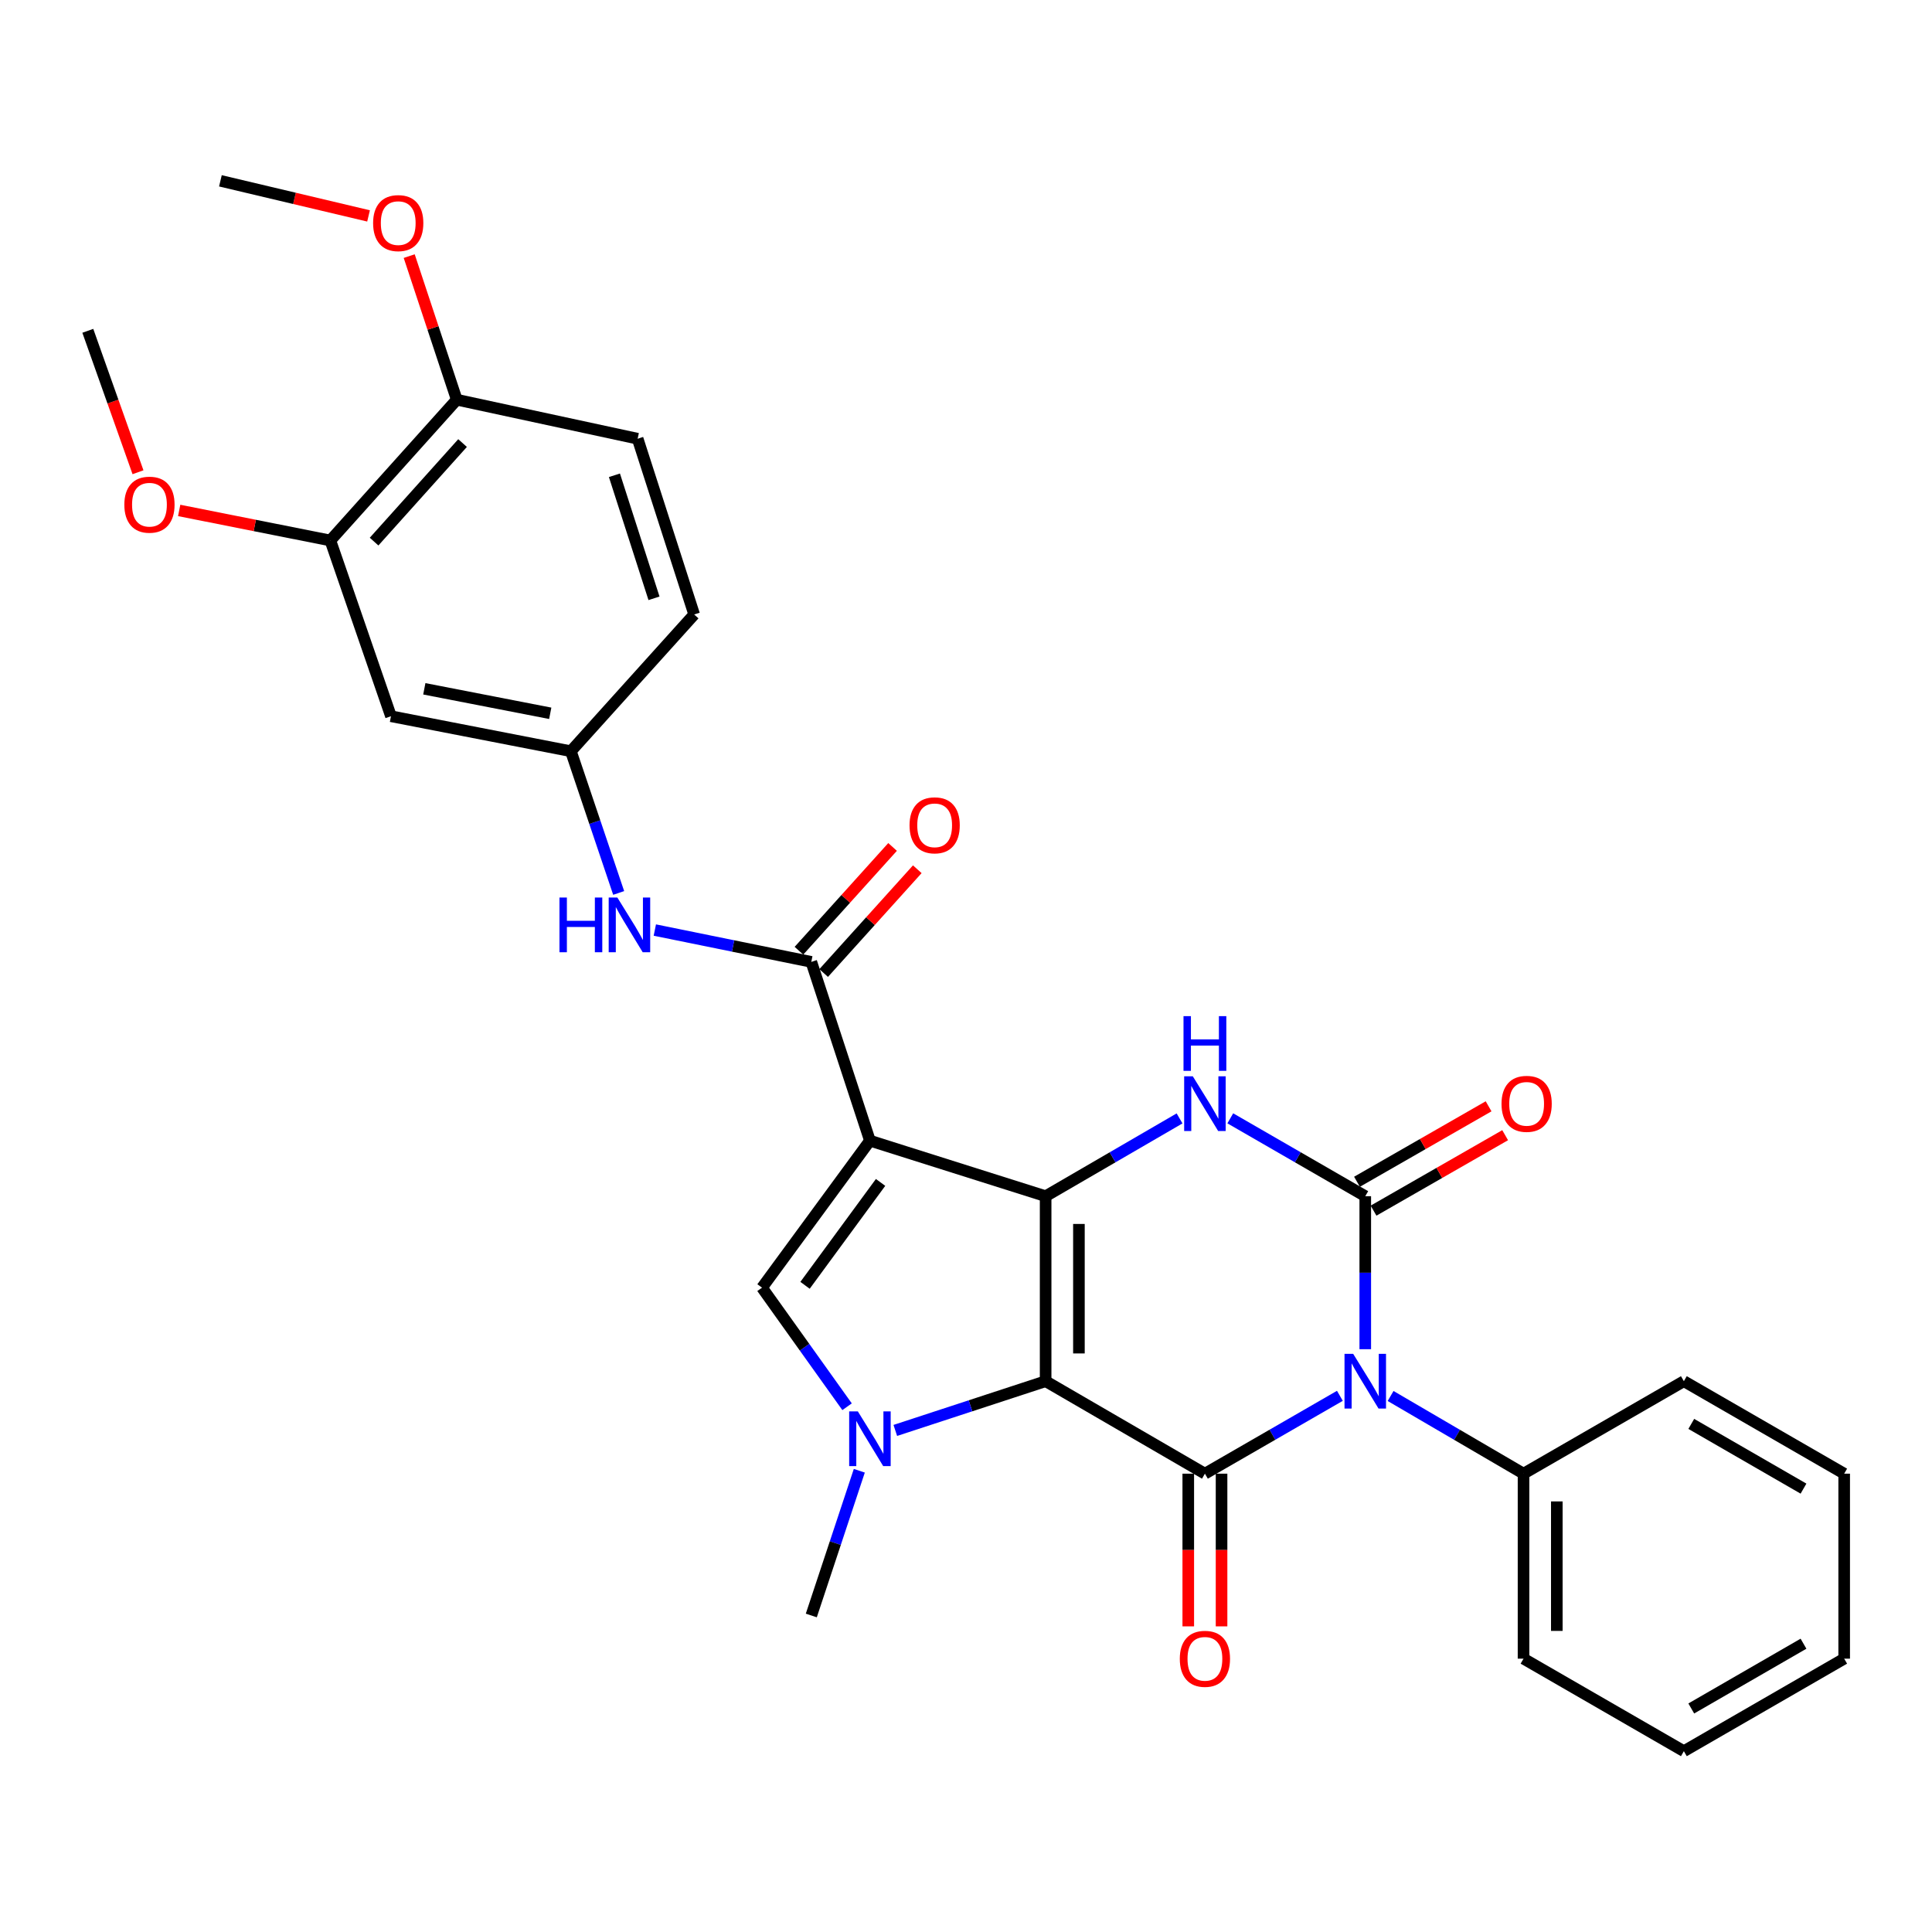 <?xml version='1.0' encoding='iso-8859-1'?>
<svg version='1.1' baseProfile='full'
              xmlns='http://www.w3.org/2000/svg'
                      xmlns:rdkit='http://www.rdkit.org/xml'
                      xmlns:xlink='http://www.w3.org/1999/xlink'
                  xml:space='preserve'
width='1000px' height='1000px' viewBox='0 0 1000 1000'>
<!-- END OF HEADER -->
<rect style='opacity:1.0;fill:#FFFFFF;stroke:none' width='1000' height='1000' x='0' y='0'> </rect>
<path class='bond-0' d='M 541.217,714.901 L 541.217,619.152' style='fill:none;fill-rule:evenodd;stroke:#000000;stroke-width:6px;stroke-linecap:butt;stroke-linejoin:miter;stroke-opacity:1' />
<path class='bond-0' d='M 558.447,700.539 L 558.447,633.515' style='fill:none;fill-rule:evenodd;stroke:#000000;stroke-width:6px;stroke-linecap:butt;stroke-linejoin:miter;stroke-opacity:1' />
<path class='bond-3' d='M 541.217,714.901 L 623.661,762.77' style='fill:none;fill-rule:evenodd;stroke:#000000;stroke-width:6px;stroke-linecap:butt;stroke-linejoin:miter;stroke-opacity:1' />
<path class='bond-5' d='M 541.217,714.901 L 502.311,727.644' style='fill:none;fill-rule:evenodd;stroke:#000000;stroke-width:6px;stroke-linecap:butt;stroke-linejoin:miter;stroke-opacity:1' />
<path class='bond-5' d='M 502.311,727.644 L 463.406,740.388' style='fill:none;fill-rule:evenodd;stroke:#0000FF;stroke-width:6px;stroke-linecap:butt;stroke-linejoin:miter;stroke-opacity:1' />
<path class='bond-2' d='M 541.217,619.152 L 450.273,590.408' style='fill:none;fill-rule:evenodd;stroke:#000000;stroke-width:6px;stroke-linecap:butt;stroke-linejoin:miter;stroke-opacity:1' />
<path class='bond-6' d='M 541.217,619.152 L 575.877,599.019' style='fill:none;fill-rule:evenodd;stroke:#000000;stroke-width:6px;stroke-linecap:butt;stroke-linejoin:miter;stroke-opacity:1' />
<path class='bond-6' d='M 575.877,599.019 L 610.537,578.887' style='fill:none;fill-rule:evenodd;stroke:#0000FF;stroke-width:6px;stroke-linecap:butt;stroke-linejoin:miter;stroke-opacity:1' />
<path class='bond-1' d='M 693.524,722.477 L 658.592,742.624' style='fill:none;fill-rule:evenodd;stroke:#0000FF;stroke-width:6px;stroke-linecap:butt;stroke-linejoin:miter;stroke-opacity:1' />
<path class='bond-1' d='M 658.592,742.624 L 623.661,762.77' style='fill:none;fill-rule:evenodd;stroke:#000000;stroke-width:6px;stroke-linecap:butt;stroke-linejoin:miter;stroke-opacity:1' />
<path class='bond-4' d='M 706.659,698.347 L 706.659,658.75' style='fill:none;fill-rule:evenodd;stroke:#0000FF;stroke-width:6px;stroke-linecap:butt;stroke-linejoin:miter;stroke-opacity:1' />
<path class='bond-4' d='M 706.659,658.75 L 706.659,619.152' style='fill:none;fill-rule:evenodd;stroke:#000000;stroke-width:6px;stroke-linecap:butt;stroke-linejoin:miter;stroke-opacity:1' />
<path class='bond-10' d='M 719.771,722.563 L 754.174,742.667' style='fill:none;fill-rule:evenodd;stroke:#0000FF;stroke-width:6px;stroke-linecap:butt;stroke-linejoin:miter;stroke-opacity:1' />
<path class='bond-10' d='M 754.174,742.667 L 788.577,762.77' style='fill:none;fill-rule:evenodd;stroke:#000000;stroke-width:6px;stroke-linecap:butt;stroke-linejoin:miter;stroke-opacity:1' />
<path class='bond-8' d='M 450.273,590.408 L 419.93,497.865' style='fill:none;fill-rule:evenodd;stroke:#000000;stroke-width:6px;stroke-linecap:butt;stroke-linejoin:miter;stroke-opacity:1' />
<path class='bond-30' d='M 450.273,590.408 L 394.421,666.495' style='fill:none;fill-rule:evenodd;stroke:#000000;stroke-width:6px;stroke-linecap:butt;stroke-linejoin:miter;stroke-opacity:1' />
<path class='bond-30' d='M 455.785,612.016 L 416.688,665.278' style='fill:none;fill-rule:evenodd;stroke:#000000;stroke-width:6px;stroke-linecap:butt;stroke-linejoin:miter;stroke-opacity:1' />
<path class='bond-12' d='M 615.046,762.77 L 615.046,802.288' style='fill:none;fill-rule:evenodd;stroke:#000000;stroke-width:6px;stroke-linecap:butt;stroke-linejoin:miter;stroke-opacity:1' />
<path class='bond-12' d='M 615.046,802.288 L 615.046,841.805' style='fill:none;fill-rule:evenodd;stroke:#FF0000;stroke-width:6px;stroke-linecap:butt;stroke-linejoin:miter;stroke-opacity:1' />
<path class='bond-12' d='M 632.275,762.77 L 632.275,802.288' style='fill:none;fill-rule:evenodd;stroke:#000000;stroke-width:6px;stroke-linecap:butt;stroke-linejoin:miter;stroke-opacity:1' />
<path class='bond-12' d='M 632.275,802.288 L 632.275,841.805' style='fill:none;fill-rule:evenodd;stroke:#FF0000;stroke-width:6px;stroke-linecap:butt;stroke-linejoin:miter;stroke-opacity:1' />
<path class='bond-11' d='M 710.944,626.626 L 745.003,607.098' style='fill:none;fill-rule:evenodd;stroke:#000000;stroke-width:6px;stroke-linecap:butt;stroke-linejoin:miter;stroke-opacity:1' />
<path class='bond-11' d='M 745.003,607.098 L 779.063,587.571' style='fill:none;fill-rule:evenodd;stroke:#FF0000;stroke-width:6px;stroke-linecap:butt;stroke-linejoin:miter;stroke-opacity:1' />
<path class='bond-11' d='M 702.375,611.679 L 736.434,592.151' style='fill:none;fill-rule:evenodd;stroke:#000000;stroke-width:6px;stroke-linecap:butt;stroke-linejoin:miter;stroke-opacity:1' />
<path class='bond-11' d='M 736.434,592.151 L 770.493,572.623' style='fill:none;fill-rule:evenodd;stroke:#FF0000;stroke-width:6px;stroke-linecap:butt;stroke-linejoin:miter;stroke-opacity:1' />
<path class='bond-31' d='M 706.659,619.152 L 671.728,598.997' style='fill:none;fill-rule:evenodd;stroke:#000000;stroke-width:6px;stroke-linecap:butt;stroke-linejoin:miter;stroke-opacity:1' />
<path class='bond-31' d='M 671.728,598.997 L 636.796,578.843' style='fill:none;fill-rule:evenodd;stroke:#0000FF;stroke-width:6px;stroke-linecap:butt;stroke-linejoin:miter;stroke-opacity:1' />
<path class='bond-7' d='M 438.443,728.127 L 416.432,697.311' style='fill:none;fill-rule:evenodd;stroke:#0000FF;stroke-width:6px;stroke-linecap:butt;stroke-linejoin:miter;stroke-opacity:1' />
<path class='bond-7' d='M 416.432,697.311 L 394.421,666.495' style='fill:none;fill-rule:evenodd;stroke:#000000;stroke-width:6px;stroke-linecap:butt;stroke-linejoin:miter;stroke-opacity:1' />
<path class='bond-19' d='M 444.777,761.258 L 432.354,798.714' style='fill:none;fill-rule:evenodd;stroke:#0000FF;stroke-width:6px;stroke-linecap:butt;stroke-linejoin:miter;stroke-opacity:1' />
<path class='bond-19' d='M 432.354,798.714 L 419.93,836.169' style='fill:none;fill-rule:evenodd;stroke:#000000;stroke-width:6px;stroke-linecap:butt;stroke-linejoin:miter;stroke-opacity:1' />
<path class='bond-9' d='M 419.93,497.865 L 379.435,489.63' style='fill:none;fill-rule:evenodd;stroke:#000000;stroke-width:6px;stroke-linecap:butt;stroke-linejoin:miter;stroke-opacity:1' />
<path class='bond-9' d='M 379.435,489.63 L 338.941,481.394' style='fill:none;fill-rule:evenodd;stroke:#0000FF;stroke-width:6px;stroke-linecap:butt;stroke-linejoin:miter;stroke-opacity:1' />
<path class='bond-16' d='M 426.327,503.636 L 450.558,476.778' style='fill:none;fill-rule:evenodd;stroke:#000000;stroke-width:6px;stroke-linecap:butt;stroke-linejoin:miter;stroke-opacity:1' />
<path class='bond-16' d='M 450.558,476.778 L 474.789,449.921' style='fill:none;fill-rule:evenodd;stroke:#FF0000;stroke-width:6px;stroke-linecap:butt;stroke-linejoin:miter;stroke-opacity:1' />
<path class='bond-16' d='M 413.534,492.095 L 437.765,465.237' style='fill:none;fill-rule:evenodd;stroke:#000000;stroke-width:6px;stroke-linecap:butt;stroke-linejoin:miter;stroke-opacity:1' />
<path class='bond-16' d='M 437.765,465.237 L 461.996,438.379' style='fill:none;fill-rule:evenodd;stroke:#FF0000;stroke-width:6px;stroke-linecap:butt;stroke-linejoin:miter;stroke-opacity:1' />
<path class='bond-15' d='M 320.224,462.19 L 307.854,425.51' style='fill:none;fill-rule:evenodd;stroke:#0000FF;stroke-width:6px;stroke-linecap:butt;stroke-linejoin:miter;stroke-opacity:1' />
<path class='bond-15' d='M 307.854,425.51 L 295.485,388.831' style='fill:none;fill-rule:evenodd;stroke:#000000;stroke-width:6px;stroke-linecap:butt;stroke-linejoin:miter;stroke-opacity:1' />
<path class='bond-23' d='M 788.577,762.77 L 788.577,858.519' style='fill:none;fill-rule:evenodd;stroke:#000000;stroke-width:6px;stroke-linecap:butt;stroke-linejoin:miter;stroke-opacity:1' />
<path class='bond-23' d='M 805.806,777.133 L 805.806,844.157' style='fill:none;fill-rule:evenodd;stroke:#000000;stroke-width:6px;stroke-linecap:butt;stroke-linejoin:miter;stroke-opacity:1' />
<path class='bond-24' d='M 788.577,762.77 L 871.566,714.901' style='fill:none;fill-rule:evenodd;stroke:#000000;stroke-width:6px;stroke-linecap:butt;stroke-linejoin:miter;stroke-opacity:1' />
<path class='bond-13' d='M 202.368,370.721 L 295.485,388.831' style='fill:none;fill-rule:evenodd;stroke:#000000;stroke-width:6px;stroke-linecap:butt;stroke-linejoin:miter;stroke-opacity:1' />
<path class='bond-13' d='M 219.625,356.524 L 284.807,369.202' style='fill:none;fill-rule:evenodd;stroke:#000000;stroke-width:6px;stroke-linecap:butt;stroke-linejoin:miter;stroke-opacity:1' />
<path class='bond-14' d='M 202.368,370.721 L 170.991,279.758' style='fill:none;fill-rule:evenodd;stroke:#000000;stroke-width:6px;stroke-linecap:butt;stroke-linejoin:miter;stroke-opacity:1' />
<path class='bond-21' d='M 170.991,279.758 L 131.868,271.979' style='fill:none;fill-rule:evenodd;stroke:#000000;stroke-width:6px;stroke-linecap:butt;stroke-linejoin:miter;stroke-opacity:1' />
<path class='bond-21' d='M 131.868,271.979 L 92.745,264.2' style='fill:none;fill-rule:evenodd;stroke:#FF0000;stroke-width:6px;stroke-linecap:butt;stroke-linejoin:miter;stroke-opacity:1' />
<path class='bond-33' d='M 170.991,279.758 L 236.416,206.886' style='fill:none;fill-rule:evenodd;stroke:#000000;stroke-width:6px;stroke-linecap:butt;stroke-linejoin:miter;stroke-opacity:1' />
<path class='bond-33' d='M 193.626,280.338 L 239.423,229.327' style='fill:none;fill-rule:evenodd;stroke:#000000;stroke-width:6px;stroke-linecap:butt;stroke-linejoin:miter;stroke-opacity:1' />
<path class='bond-20' d='M 295.485,388.831 L 359.301,318.055' style='fill:none;fill-rule:evenodd;stroke:#000000;stroke-width:6px;stroke-linecap:butt;stroke-linejoin:miter;stroke-opacity:1' />
<path class='bond-17' d='M 236.416,206.886 L 330.04,227.083' style='fill:none;fill-rule:evenodd;stroke:#000000;stroke-width:6px;stroke-linecap:butt;stroke-linejoin:miter;stroke-opacity:1' />
<path class='bond-22' d='M 236.416,206.886 L 224.111,169.726' style='fill:none;fill-rule:evenodd;stroke:#000000;stroke-width:6px;stroke-linecap:butt;stroke-linejoin:miter;stroke-opacity:1' />
<path class='bond-22' d='M 224.111,169.726 L 211.806,132.566' style='fill:none;fill-rule:evenodd;stroke:#FF0000;stroke-width:6px;stroke-linecap:butt;stroke-linejoin:miter;stroke-opacity:1' />
<path class='bond-18' d='M 330.04,227.083 L 359.301,318.055' style='fill:none;fill-rule:evenodd;stroke:#000000;stroke-width:6px;stroke-linecap:butt;stroke-linejoin:miter;stroke-opacity:1' />
<path class='bond-18' d='M 318.027,246.005 L 338.51,309.685' style='fill:none;fill-rule:evenodd;stroke:#000000;stroke-width:6px;stroke-linecap:butt;stroke-linejoin:miter;stroke-opacity:1' />
<path class='bond-25' d='M 71.43,244.435 L 58.443,207.833' style='fill:none;fill-rule:evenodd;stroke:#FF0000;stroke-width:6px;stroke-linecap:butt;stroke-linejoin:miter;stroke-opacity:1' />
<path class='bond-25' d='M 58.443,207.833 L 45.455,171.231' style='fill:none;fill-rule:evenodd;stroke:#000000;stroke-width:6px;stroke-linecap:butt;stroke-linejoin:miter;stroke-opacity:1' />
<path class='bond-26' d='M 190.756,111.757 L 152.421,102.675' style='fill:none;fill-rule:evenodd;stroke:#FF0000;stroke-width:6px;stroke-linecap:butt;stroke-linejoin:miter;stroke-opacity:1' />
<path class='bond-26' d='M 152.421,102.675 L 114.086,93.592' style='fill:none;fill-rule:evenodd;stroke:#000000;stroke-width:6px;stroke-linecap:butt;stroke-linejoin:miter;stroke-opacity:1' />
<path class='bond-28' d='M 788.577,858.519 L 871.566,906.408' style='fill:none;fill-rule:evenodd;stroke:#000000;stroke-width:6px;stroke-linecap:butt;stroke-linejoin:miter;stroke-opacity:1' />
<path class='bond-27' d='M 871.566,714.901 L 954.545,762.77' style='fill:none;fill-rule:evenodd;stroke:#000000;stroke-width:6px;stroke-linecap:butt;stroke-linejoin:miter;stroke-opacity:1' />
<path class='bond-27' d='M 875.403,737.006 L 933.489,770.514' style='fill:none;fill-rule:evenodd;stroke:#000000;stroke-width:6px;stroke-linecap:butt;stroke-linejoin:miter;stroke-opacity:1' />
<path class='bond-29' d='M 954.545,762.77 L 954.545,858.519' style='fill:none;fill-rule:evenodd;stroke:#000000;stroke-width:6px;stroke-linecap:butt;stroke-linejoin:miter;stroke-opacity:1' />
<path class='bond-32' d='M 871.566,906.408 L 954.545,858.519' style='fill:none;fill-rule:evenodd;stroke:#000000;stroke-width:6px;stroke-linecap:butt;stroke-linejoin:miter;stroke-opacity:1' />
<path class='bond-32' d='M 875.401,884.302 L 933.486,850.78' style='fill:none;fill-rule:evenodd;stroke:#000000;stroke-width:6px;stroke-linecap:butt;stroke-linejoin:miter;stroke-opacity:1' />
<path  class='atom-2' d='M 700.399 700.741
L 709.679 715.741
Q 710.599 717.221, 712.079 719.901
Q 713.559 722.581, 713.639 722.741
L 713.639 700.741
L 717.399 700.741
L 717.399 729.061
L 713.519 729.061
L 703.559 712.661
Q 702.399 710.741, 701.159 708.541
Q 699.959 706.341, 699.599 705.661
L 699.599 729.061
L 695.919 729.061
L 695.919 700.741
L 700.399 700.741
' fill='#0000FF'/>
<path  class='atom-6' d='M 444.013 730.529
L 453.293 745.529
Q 454.213 747.009, 455.693 749.689
Q 457.173 752.369, 457.253 752.529
L 457.253 730.529
L 461.013 730.529
L 461.013 758.849
L 457.133 758.849
L 447.173 742.449
Q 446.013 740.529, 444.773 738.329
Q 443.573 736.129, 443.213 735.449
L 443.213 758.849
L 439.533 758.849
L 439.533 730.529
L 444.013 730.529
' fill='#0000FF'/>
<path  class='atom-7' d='M 617.401 557.104
L 626.681 572.104
Q 627.601 573.584, 629.081 576.264
Q 630.561 578.944, 630.641 579.104
L 630.641 557.104
L 634.401 557.104
L 634.401 585.424
L 630.521 585.424
L 620.561 569.024
Q 619.401 567.104, 618.161 564.904
Q 616.961 562.704, 616.601 562.024
L 616.601 585.424
L 612.921 585.424
L 612.921 557.104
L 617.401 557.104
' fill='#0000FF'/>
<path  class='atom-7' d='M 612.581 525.952
L 616.421 525.952
L 616.421 537.992
L 630.901 537.992
L 630.901 525.952
L 634.741 525.952
L 634.741 554.272
L 630.901 554.272
L 630.901 541.192
L 616.421 541.192
L 616.421 554.272
L 612.581 554.272
L 612.581 525.952
' fill='#0000FF'/>
<path  class='atom-10' d='M 289.579 464.561
L 293.419 464.561
L 293.419 476.601
L 307.899 476.601
L 307.899 464.561
L 311.739 464.561
L 311.739 492.881
L 307.899 492.881
L 307.899 479.801
L 293.419 479.801
L 293.419 492.881
L 289.579 492.881
L 289.579 464.561
' fill='#0000FF'/>
<path  class='atom-10' d='M 319.539 464.561
L 328.819 479.561
Q 329.739 481.041, 331.219 483.721
Q 332.699 486.401, 332.779 486.561
L 332.779 464.561
L 336.539 464.561
L 336.539 492.881
L 332.659 492.881
L 322.699 476.481
Q 321.539 474.561, 320.299 472.361
Q 319.099 470.161, 318.739 469.481
L 318.739 492.881
L 315.059 492.881
L 315.059 464.561
L 319.539 464.561
' fill='#0000FF'/>
<path  class='atom-12' d='M 777.185 571.344
Q 777.185 564.544, 780.545 560.744
Q 783.905 556.944, 790.185 556.944
Q 796.465 556.944, 799.825 560.744
Q 803.185 564.544, 803.185 571.344
Q 803.185 578.224, 799.785 582.144
Q 796.385 586.024, 790.185 586.024
Q 783.945 586.024, 780.545 582.144
Q 777.185 578.264, 777.185 571.344
M 790.185 582.824
Q 794.505 582.824, 796.825 579.944
Q 799.185 577.024, 799.185 571.344
Q 799.185 565.784, 796.825 562.984
Q 794.505 560.144, 790.185 560.144
Q 785.865 560.144, 783.505 562.944
Q 781.185 565.744, 781.185 571.344
Q 781.185 577.064, 783.505 579.944
Q 785.865 582.824, 790.185 582.824
' fill='#FF0000'/>
<path  class='atom-13' d='M 610.661 858.599
Q 610.661 851.799, 614.021 847.999
Q 617.381 844.199, 623.661 844.199
Q 629.941 844.199, 633.301 847.999
Q 636.661 851.799, 636.661 858.599
Q 636.661 865.479, 633.261 869.399
Q 629.861 873.279, 623.661 873.279
Q 617.421 873.279, 614.021 869.399
Q 610.661 865.519, 610.661 858.599
M 623.661 870.079
Q 627.981 870.079, 630.301 867.199
Q 632.661 864.279, 632.661 858.599
Q 632.661 853.039, 630.301 850.239
Q 627.981 847.399, 623.661 847.399
Q 619.341 847.399, 616.981 850.199
Q 614.661 852.999, 614.661 858.599
Q 614.661 864.319, 616.981 867.199
Q 619.341 870.079, 623.661 870.079
' fill='#FF0000'/>
<path  class='atom-17' d='M 470.775 427.18
Q 470.775 420.38, 474.135 416.58
Q 477.495 412.78, 483.775 412.78
Q 490.055 412.78, 493.415 416.58
Q 496.775 420.38, 496.775 427.18
Q 496.775 434.06, 493.375 437.98
Q 489.975 441.86, 483.775 441.86
Q 477.535 441.86, 474.135 437.98
Q 470.775 434.1, 470.775 427.18
M 483.775 438.66
Q 488.095 438.66, 490.415 435.78
Q 492.775 432.86, 492.775 427.18
Q 492.775 421.62, 490.415 418.82
Q 488.095 415.98, 483.775 415.98
Q 479.455 415.98, 477.095 418.78
Q 474.775 421.58, 474.775 427.18
Q 474.775 432.9, 477.095 435.78
Q 479.455 438.66, 483.775 438.66
' fill='#FF0000'/>
<path  class='atom-22' d='M 64.358 261.22
Q 64.358 254.42, 67.718 250.62
Q 71.078 246.82, 77.358 246.82
Q 83.638 246.82, 86.998 250.62
Q 90.358 254.42, 90.358 261.22
Q 90.358 268.1, 86.958 272.02
Q 83.558 275.9, 77.358 275.9
Q 71.118 275.9, 67.718 272.02
Q 64.358 268.14, 64.358 261.22
M 77.358 272.7
Q 81.678 272.7, 83.998 269.82
Q 86.358 266.9, 86.358 261.22
Q 86.358 255.66, 83.998 252.86
Q 81.678 250.02, 77.358 250.02
Q 73.038 250.02, 70.678 252.82
Q 68.358 255.62, 68.358 261.22
Q 68.358 266.94, 70.678 269.82
Q 73.038 272.7, 77.358 272.7
' fill='#FF0000'/>
<path  class='atom-23' d='M 193.121 115.477
Q 193.121 108.677, 196.481 104.877
Q 199.841 101.077, 206.121 101.077
Q 212.401 101.077, 215.761 104.877
Q 219.121 108.677, 219.121 115.477
Q 219.121 122.357, 215.721 126.277
Q 212.321 130.157, 206.121 130.157
Q 199.881 130.157, 196.481 126.277
Q 193.121 122.397, 193.121 115.477
M 206.121 126.957
Q 210.441 126.957, 212.761 124.077
Q 215.121 121.157, 215.121 115.477
Q 215.121 109.917, 212.761 107.117
Q 210.441 104.277, 206.121 104.277
Q 201.801 104.277, 199.441 107.077
Q 197.121 109.877, 197.121 115.477
Q 197.121 121.197, 199.441 124.077
Q 201.801 126.957, 206.121 126.957
' fill='#FF0000'/>
</svg>
